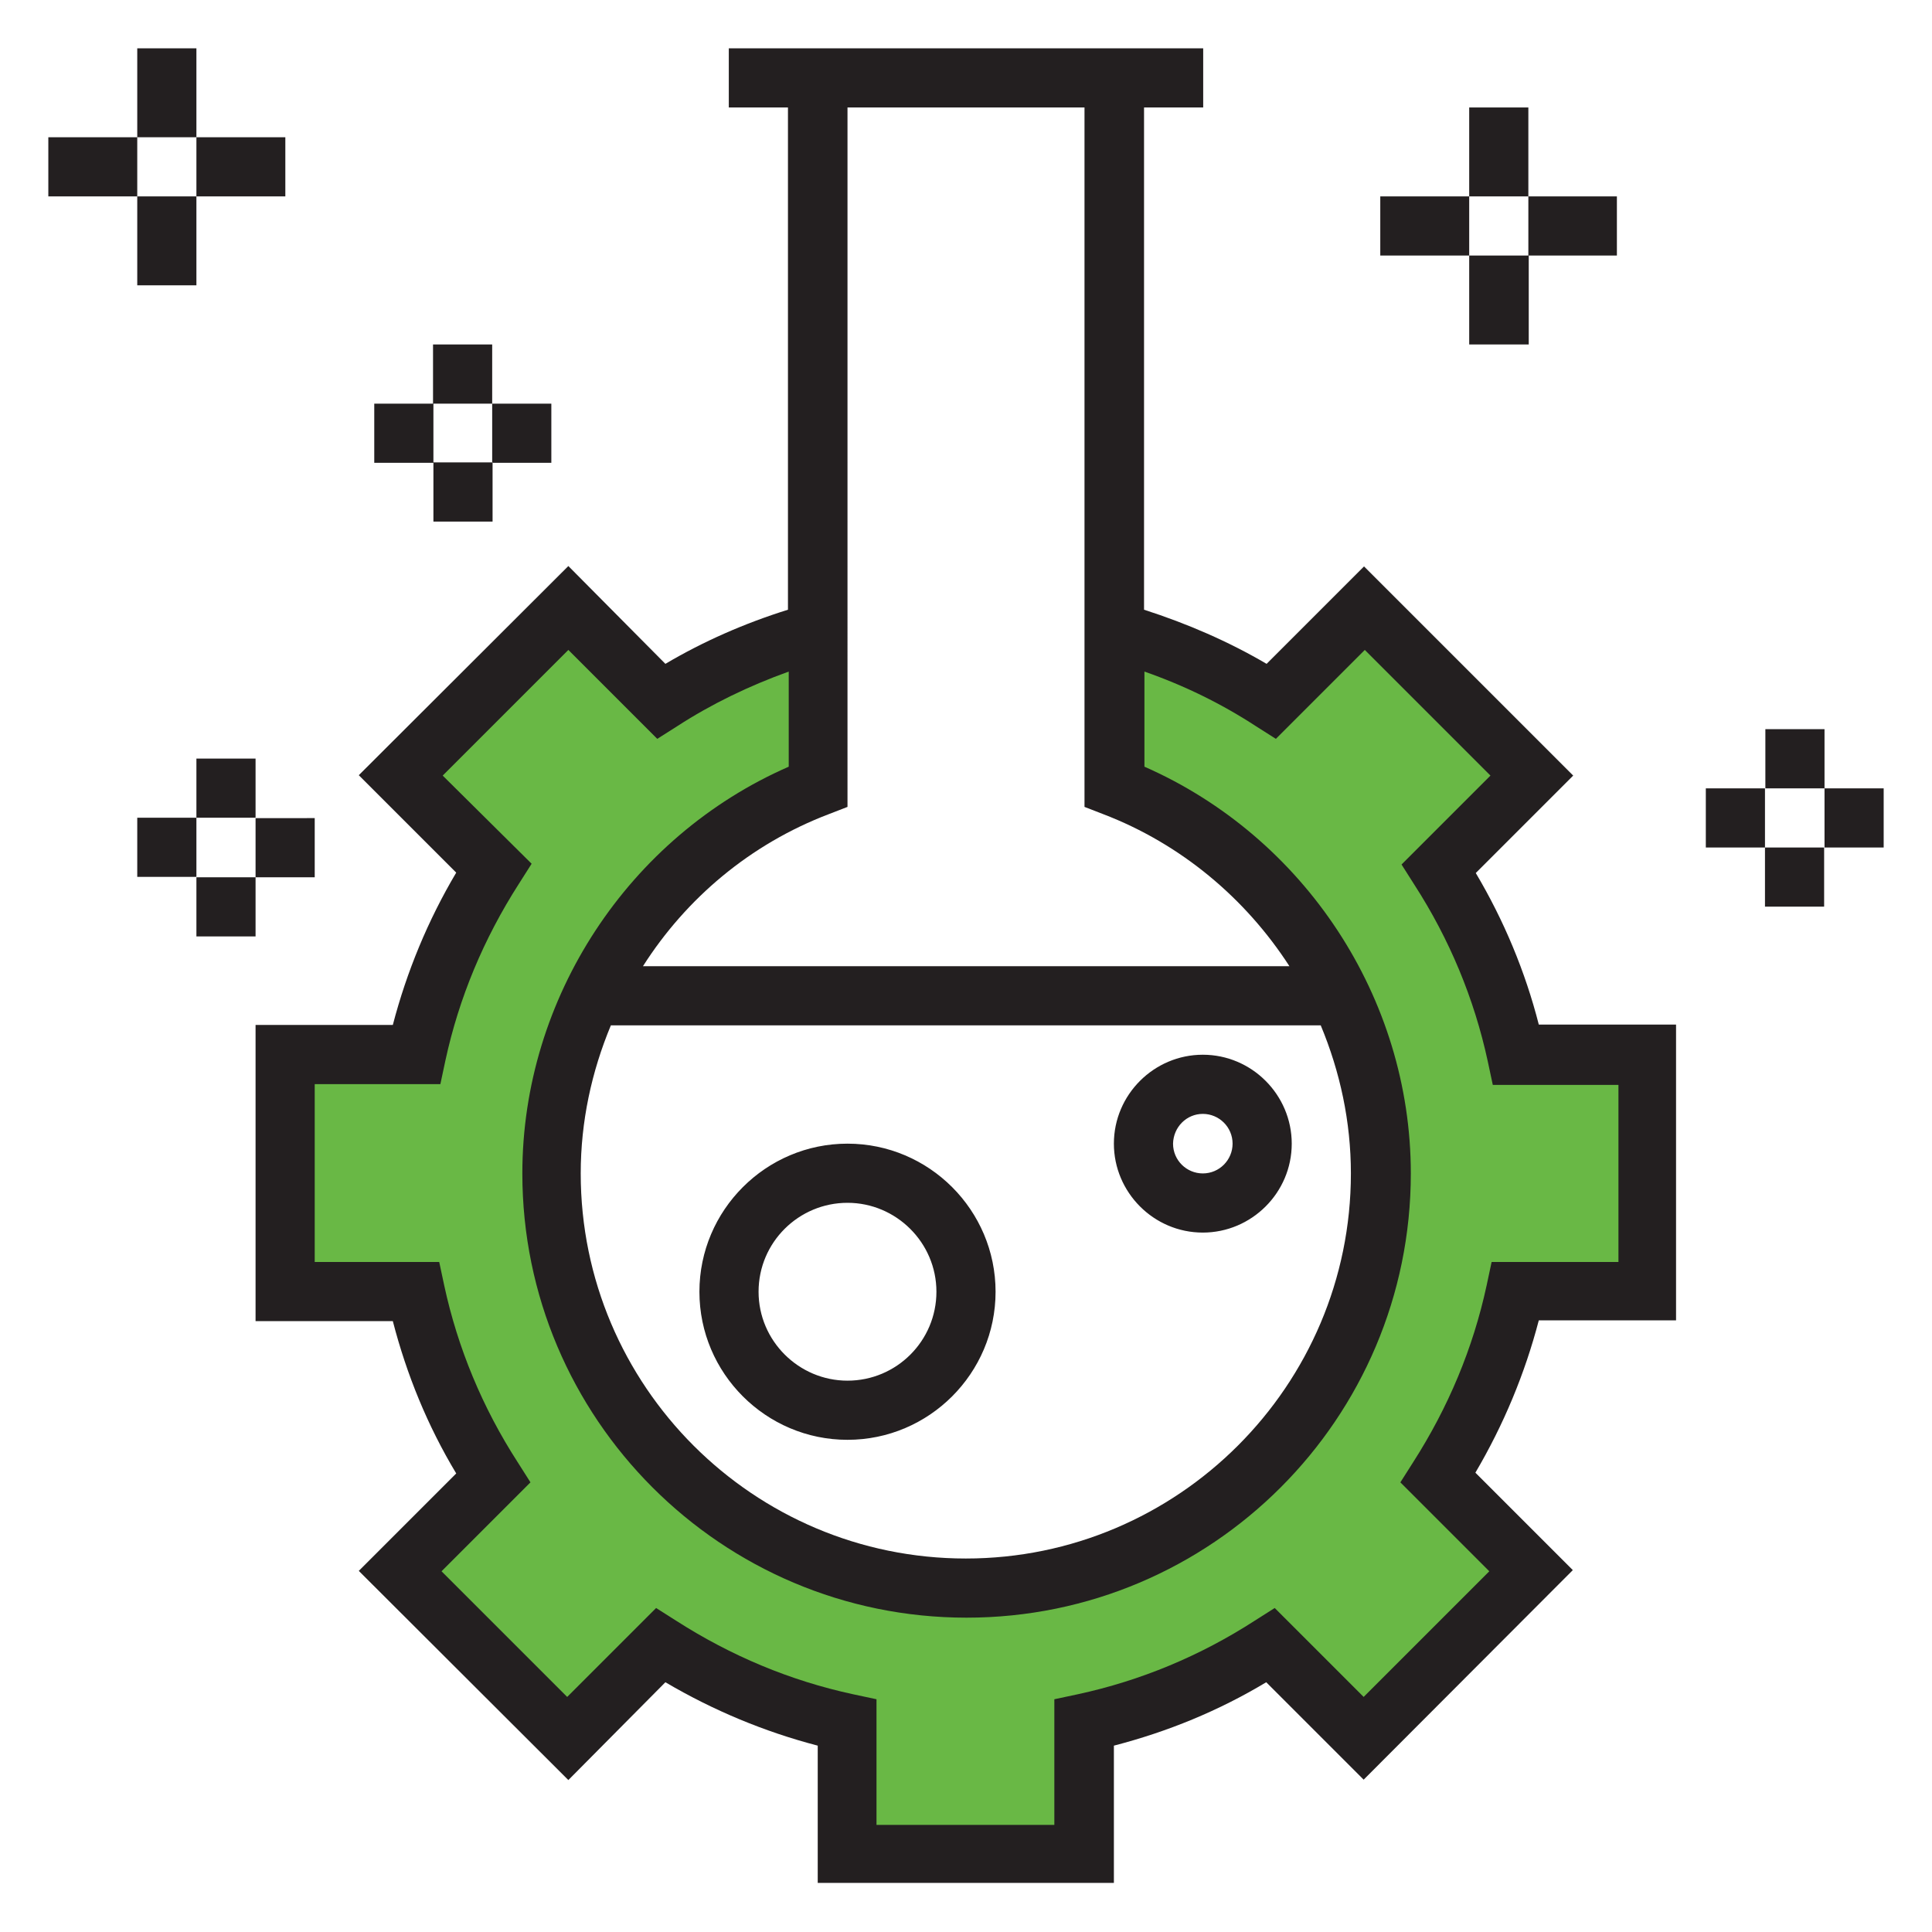 <?xml version="1.0" encoding="utf-8"?>
<!-- Generator: Adobe Illustrator 24.2.1, SVG Export Plug-In . SVG Version: 6.00 Build 0)  -->
<svg version="1.1" id="Shape_1_1_" xmlns="http://www.w3.org/2000/svg" xmlns:xlink="http://www.w3.org/1999/xlink" x="0px" y="0px"
	 viewBox="0 0 499.7 499.7" style="enable-background:new 0 0 499.7 499.7;" xml:space="preserve">
<style type="text/css">
	.st0{fill-rule:evenodd;clip-rule:evenodd;fill:#231F20;}
	.st1{fill-rule:evenodd;clip-rule:evenodd;fill:#69B845;}
</style>
<g id="Shape_1">
	<g>
		<path class="st0" d="M381.7,225.8l25.2-25.2l-54.1-54.1l-25.2,25.2c-9.9-5.8-20.5-10.4-31.7-14V27.8h15.3V12.5H188.5v15.3h15.3
			v129.9c-11.2,3.5-21.9,8.2-31.7,14L147,146.4l-54.2,54.1l25.2,25.2c-7.3,12.3-12.8,25.6-16.4,39.4H66.1v76.6h35.5
			c3.6,13.9,9,27.1,16.4,39.4l-25.2,25.2l54.2,54.1l25.1-25.3c12.4,7.3,25.6,12.8,39.4,16.4v35.5h76.6v-35.5
			c13.9-3.6,27.1-9,39.4-16.4l25.2,25.2l54.1-54.2l-25.2-25.2c7.3-12.4,12.8-25.6,16.4-39.4h35.5v-76.5h-35.5
			C394.5,251.3,389,238.1,381.7,225.8z M214.3,210.6l4.9-1.9V27.8h61.3v180.9l4.9,1.9c20.1,7.7,36.8,21.8,48.1,39.3H166.3
			C177.5,232.3,194.1,218.3,214.3,210.6z M341.6,265.2c5,12,7.8,24.9,7.8,38.3c0,54.9-44.7,99.6-99.6,99.6s-99.6-44.6-99.6-99.6
			c0-13.4,2.8-26.3,7.8-38.3H341.6z M311.1,318.8c12.6,0,23-10.3,23-23c0-12.6-10.3-23-23-23c-12.6,0-23,10.3-23,23
			C288.1,308.4,298.4,318.8,311.1,318.8z M311.1,288.1c4.2,0,7.7,3.4,7.7,7.7c0,4.2-3.4,7.7-7.7,7.7c-4.2,0-7.7-3.4-7.7-7.7
			C303.5,291.5,306.9,288.1,311.1,288.1z M219.2,372.4c21.1,0,38.3-17.2,38.3-38.3c0-21.1-17.2-38.3-38.3-38.3s-38.3,17.2-38.3,38.3
			C180.9,355.2,198.1,372.4,219.2,372.4z M219.2,311.1c12.6,0,23,10.3,23,23c0,12.7-10.3,23-23,23c-12.6,0-23-10.3-23-23
			C196.2,321.3,206.6,311.1,219.2,311.1z M418.2,66.1V50.8h-22.9v15.3H418.2z M380,50.8h-23v15.3h23V50.8z M395.3,27.8H380v23h15.3
			V27.8z M380,89.1h15.4v-23H380L380,89.1L380,89.1z M73.8,50.8V35.5h-23v15.3C50.8,50.8,73.8,50.8,73.8,50.8z M35.5,35.5h-23v15.3
			h23V35.5z M50.8,12.5H35.5v23h15.3C50.8,35.5,50.8,12.5,50.8,12.5z M35.5,73.8h15.3v-23H35.5V73.8z M142.6,119.7v-15.3h-15.3v15.3
			C127.3,119.7,142.6,119.7,142.6,119.7z M112.1,104.4H96.8v15.3h15.3C112.1,119.7,112.1,104.4,112.1,104.4z M127.3,89.1h-15.3v15.3
			h15.3V89.1z M112.1,134.9h15.3v-15.3h-15.3V134.9z M471.9,203.9v15.3h15.3v-15.3H471.9z M441.2,203.9v15.3h15.3v-15.3H441.2z
			 M471.9,188.6h-15.3v15.3h15.3V188.6z M456.5,234.5h15.3v-15.3h-15.3V234.5z M81.4,226.9v-15.3H66.1v15.3H81.4z M35.5,211.5v15.3
			h15.3v-15.3H35.5z M66.1,196.2H50.8v15.3h15.3V196.2z M66.1,242.2v-15.3H50.8v15.3H66.1z"/>
	</g>
</g>
<path class="st1" d="M418.2,326.4h-32.4l-1.3,6.1c-3.5,16.2-9.9,31.5-19,45.7l-3.3,5.2l23,23l-32.5,32.5l-23-23l-5.2,3.3
	c-14.1,9.1-29.5,15.5-45.7,19l-6.1,1.3V472h-46v-32.5l-6.1-1.3c-16.2-3.5-31.5-9.9-45.7-19l-5.2-3.3l-23,23l-32.5-32.5l23-23
	l-3.3-5.2c-9.1-14.1-15.5-29.5-19-45.7l-1.3-6.1H81.4v-46h32.5l1.3-6.1c3.5-16.2,9.9-31.5,19-45.7l3.3-5.2l-23-22.8l32.5-32.5l23,23
	l5.2-3.3c8.8-5.7,18.5-10.4,28.8-14.1v24.6c-41.4,18.1-68.9,59.8-68.9,105.2c0,63.4,51.5,114.9,114.9,114.9s114.9-51.5,114.9-114.9
	c0-45.4-27.5-87-68.9-105.2v-24.6c10.3,3.6,19.9,8.3,28.8,14.1l5.2,3.3l23-23l32.5,32.5l-23,23l3.3,5.2c9.1,14.1,15.5,29.5,19,45.7
	l1.3,6.1h32.5v45.8H418.2z"/>
</svg>

